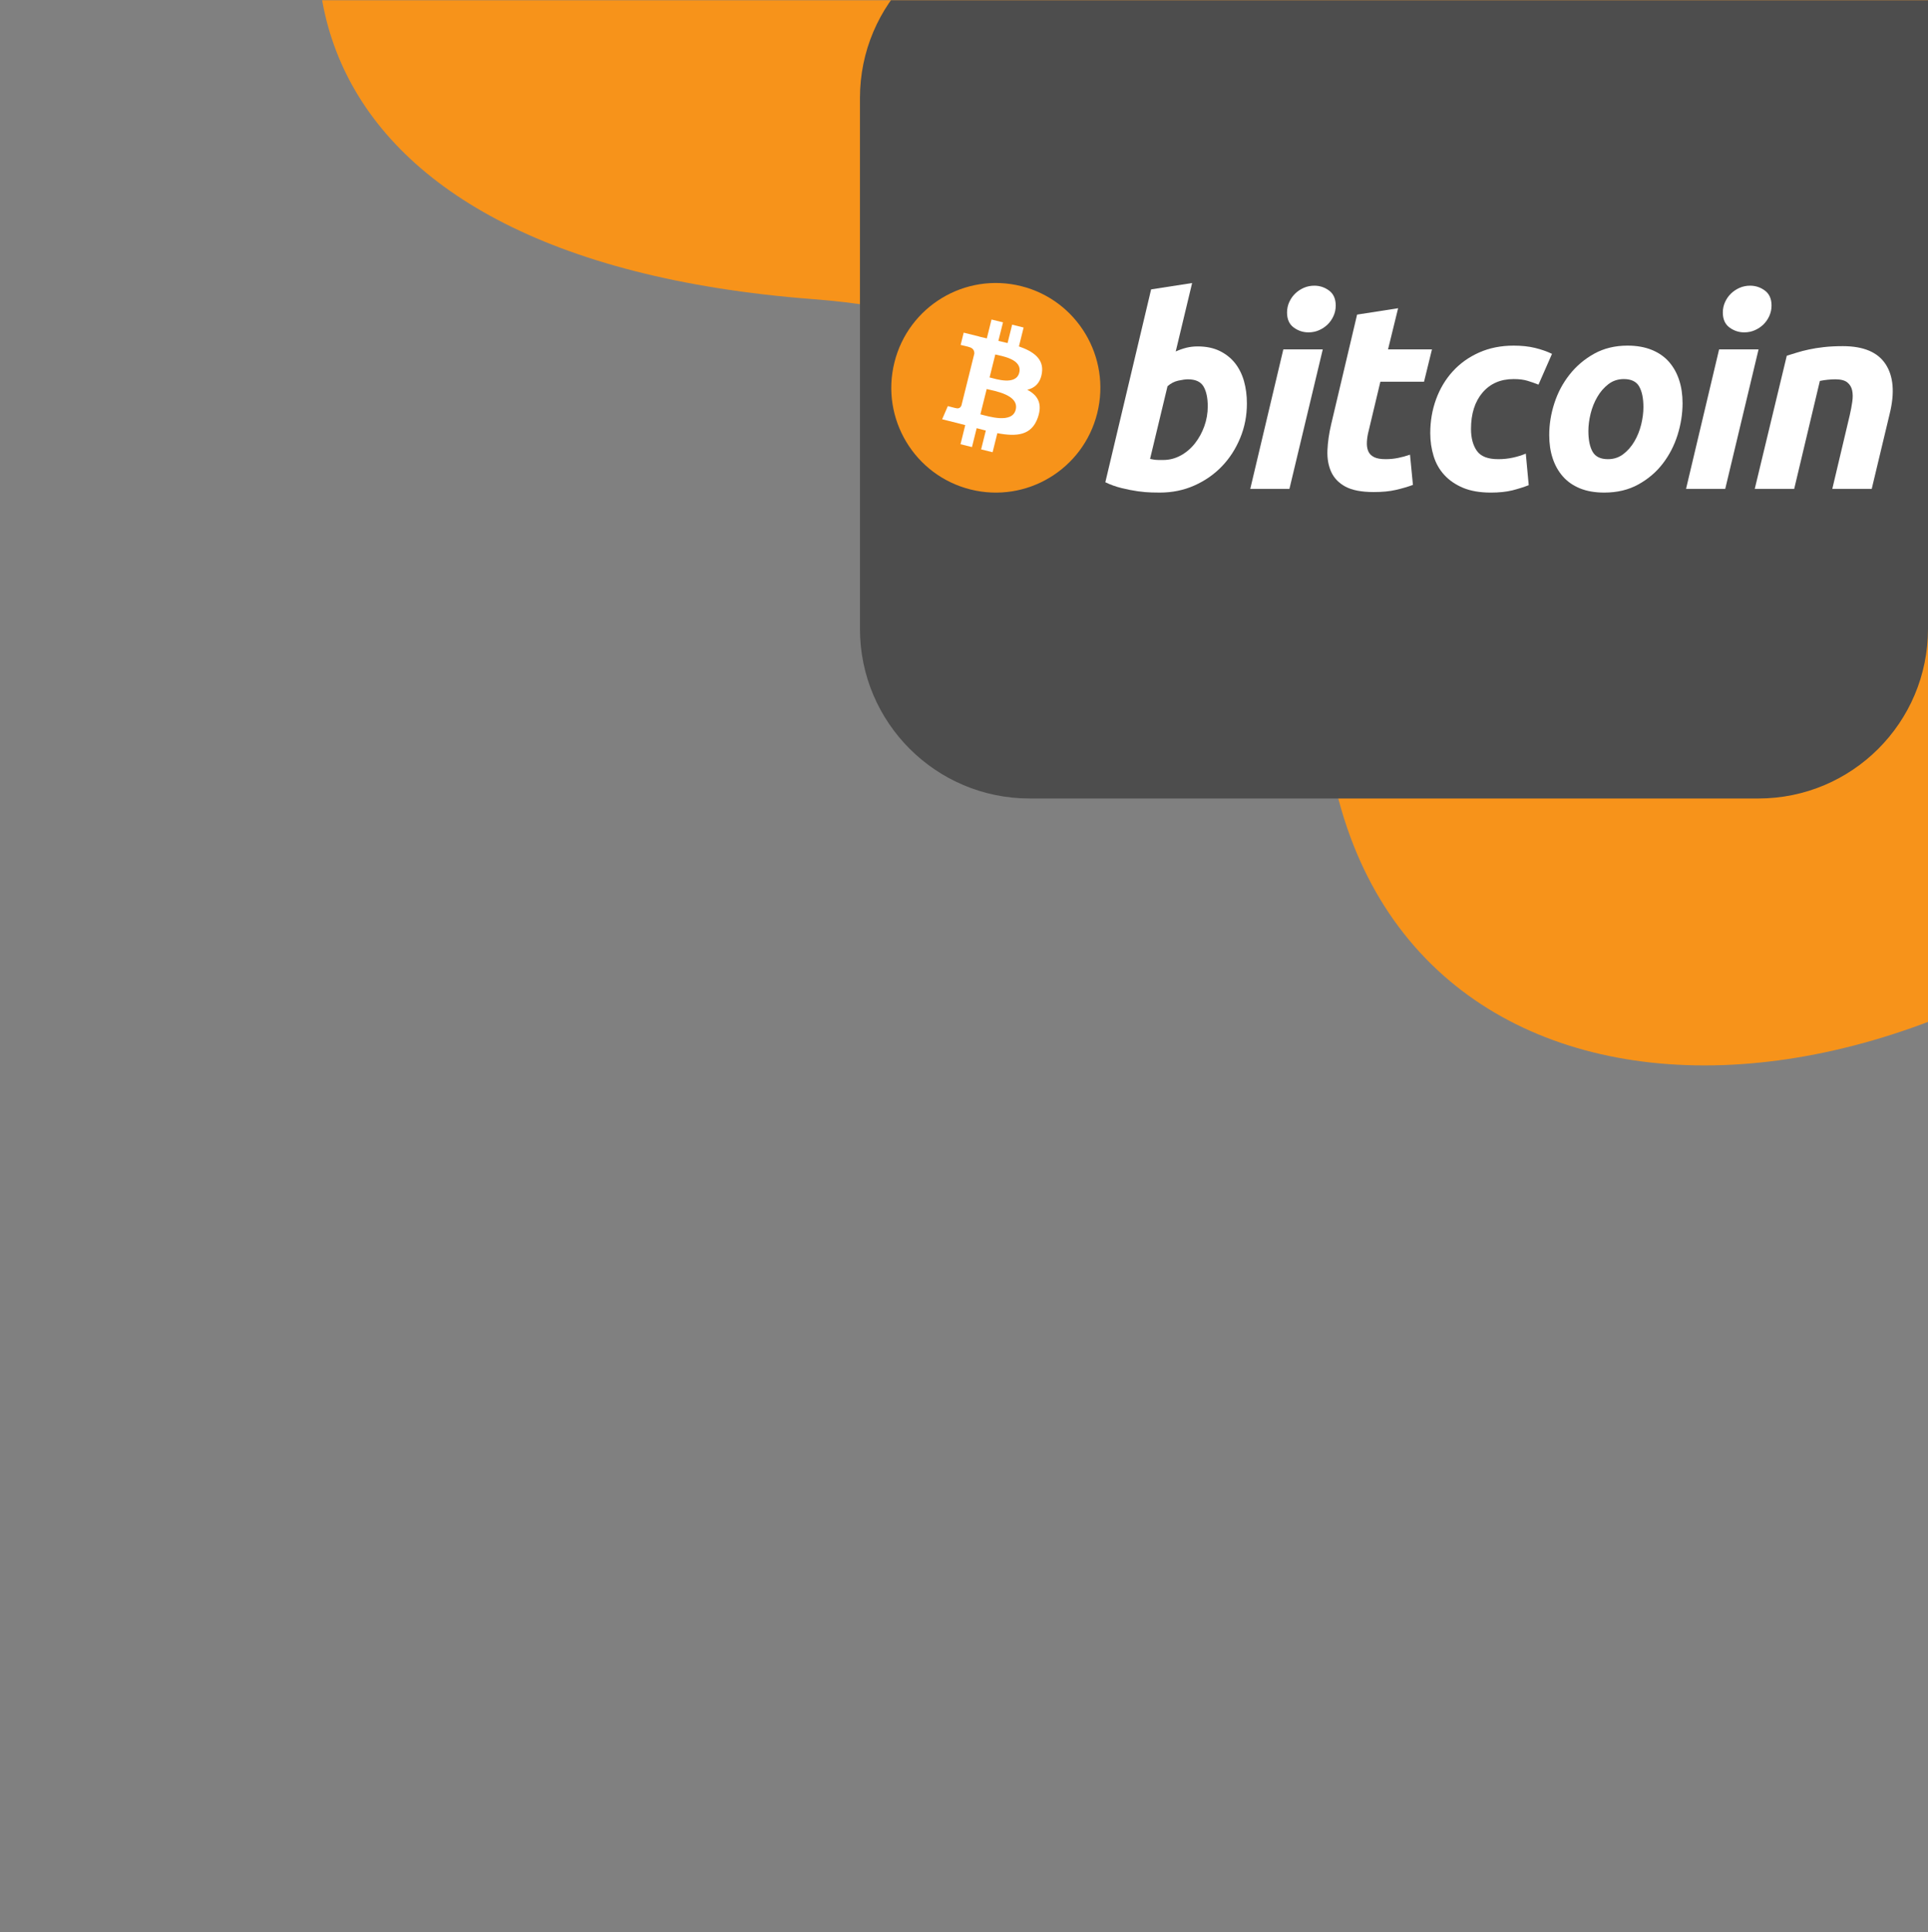 <svg width="500" height="501" viewBox="0 0 500 501" fill="none" xmlns="http://www.w3.org/2000/svg">
<rect x="0" y="0" width="500" height="501" fill="#808080" stroke="none"/>
<g clip-path="url(#clip0_2277_239950)">
<path fill-rule="evenodd" clip-rule="evenodd" d="M638.039 -51.716C589.363 -144.331 495.425 -187.895 417.487 -199.944C313.075 -216.084 188.376 -182.131 116.53 -94.343C54.123 -18.087 72.563 67.036 210.915 77.58C300.249 84.39 335.948 146.483 344.997 197.583C364.335 306.794 512.108 300.581 599.773 189.906C687.435 79.232 657.846 -14.035 638.039 -51.716Z" fill="#F7931A"/>
<path d="M500 163.063C500 187.363 480.301 207.062 456 207.062H267.018C242.717 207.062 223.018 187.363 223.018 163.062V25.4C223.018 1.1 242.717 -18.6 267.018 -18.6H500V163.063Z" fill="#4D4D4D"/>
<path d="M284.555 107.138C280.934 121.699 266.221 130.56 251.692 126.929C237.17 123.299 228.329 108.55 231.953 93.991C235.573 79.428 250.286 70.566 264.81 74.196C279.337 77.826 288.177 92.576 284.555 107.138Z" fill="#F7931A"/>
<path d="M270.206 96.691C270.746 93.074 267.998 91.13 264.242 89.833L265.46 84.934L262.485 84.19L261.299 88.96C260.517 88.765 259.714 88.581 258.915 88.398L260.11 83.597L257.137 82.853L255.917 87.751C255.27 87.603 254.634 87.457 254.018 87.303L254.021 87.288L249.918 86.261L249.126 89.446C249.126 89.446 251.334 89.953 251.287 89.985C252.492 90.286 252.71 91.086 252.674 91.719L251.286 97.3C251.369 97.322 251.476 97.352 251.595 97.4C251.496 97.375 251.39 97.348 251.281 97.322L249.335 105.14C249.187 105.507 248.814 106.057 247.972 105.848C248.001 105.892 245.809 105.307 245.809 105.307L244.332 108.721L248.204 109.688C248.924 109.869 249.63 110.059 250.325 110.237L249.093 115.192L252.065 115.935L253.285 111.033C254.096 111.254 254.884 111.458 255.656 111.65L254.44 116.529L257.416 117.272L258.647 112.327C263.72 113.289 267.535 112.901 269.141 108.301C270.435 104.598 269.076 102.462 266.407 101.069C268.351 100.62 269.815 99.338 270.206 96.691V96.691ZM263.408 106.245C262.489 109.948 256.268 107.946 254.251 107.444L255.885 100.88C257.902 101.384 264.369 102.383 263.408 106.245V106.245ZM264.328 96.637C263.49 100.006 258.312 98.294 256.633 97.875L258.114 91.921C259.793 92.34 265.202 93.123 264.328 96.637V96.637Z" fill="white"/>
<path d="M310.601 89.832C312.8 89.832 314.7 90.226 316.296 91.002C317.9 91.785 319.224 92.84 320.286 94.167C321.333 95.5 322.112 97.059 322.616 98.845C323.116 100.636 323.367 102.562 323.367 104.623C323.367 107.79 322.788 110.781 321.619 113.601C320.451 116.425 318.865 118.875 316.849 120.964C314.834 123.051 312.454 124.696 309.71 125.912C306.971 127.128 303.992 127.736 300.794 127.736C300.381 127.736 299.654 127.724 298.627 127.703C297.6 127.682 296.419 127.576 295.097 127.396C293.767 127.21 292.36 126.935 290.875 126.567C289.39 126.205 287.98 125.698 286.652 125.054L298.526 75.046L309.16 73.394L304.909 91.14C305.819 90.729 306.736 90.411 307.651 90.179C308.567 89.95 309.55 89.832 310.601 89.832V89.832ZM301.681 119.28C303.282 119.28 304.791 118.885 306.209 118.109C307.631 117.333 308.858 116.285 309.886 114.979C310.914 113.668 311.727 112.191 312.32 110.541C312.913 108.89 313.213 107.169 313.213 105.377C313.213 103.177 312.846 101.46 312.115 100.219C311.384 98.983 310.031 98.362 308.066 98.362C307.422 98.362 306.592 98.485 305.563 98.705C304.531 98.938 303.608 99.423 302.78 100.153L298.253 118.999C298.526 119.047 298.767 119.093 298.973 119.136C299.175 119.183 299.398 119.216 299.62 119.239C299.854 119.265 300.123 119.279 300.448 119.279C300.772 119.279 301.178 119.28 301.681 119.28V119.28Z" fill="white"/>
<path d="M334.396 126.776H324.238L332.816 90.596H343.043L334.396 126.776V126.776ZM339.339 86.188C337.921 86.188 336.635 85.764 335.495 84.917C334.345 84.074 333.776 82.777 333.776 81.029C333.776 80.068 333.97 79.166 334.357 78.315C334.749 77.465 335.262 76.734 335.904 76.112C336.546 75.496 337.289 75.003 338.133 74.632C338.982 74.267 339.885 74.084 340.848 74.084C342.265 74.084 343.543 74.507 344.688 75.355C345.829 76.207 346.402 77.504 346.402 79.242C346.402 80.207 346.208 81.112 345.818 81.962C345.431 82.811 344.919 83.543 344.276 84.164C343.64 84.782 342.89 85.273 342.048 85.641C341.198 86.012 340.298 86.188 339.339 86.188V86.188Z" fill="white"/>
<path d="M351.942 81.582L362.581 79.93L359.969 90.594H371.362L369.305 98.984H357.98L354.963 111.64C354.685 112.695 354.528 113.68 354.484 114.596C354.434 115.516 354.55 116.305 354.824 116.971C355.097 117.637 355.588 118.151 356.299 118.515C357.008 118.884 358.022 119.07 359.353 119.07C360.448 119.07 361.516 118.966 362.548 118.758C363.574 118.555 364.614 118.271 365.666 117.9L366.424 125.744C365.051 126.249 363.565 126.683 361.963 127.048C360.359 127.419 358.46 127.597 356.266 127.597C353.11 127.597 350.664 127.127 348.92 126.192C347.18 125.25 345.95 123.963 345.213 122.334C344.487 120.711 344.162 118.84 344.253 116.732C344.347 114.619 344.665 112.398 345.213 110.058L351.942 81.582Z" fill="white"/>
<path d="M370.918 112.331C370.918 109.215 371.421 106.276 372.427 103.525C373.431 100.771 374.878 98.364 376.755 96.297C378.625 94.241 380.903 92.612 383.585 91.416C386.255 90.227 389.243 89.627 392.537 89.627C394.599 89.627 396.44 89.822 398.06 90.214C399.687 90.609 401.159 91.119 402.49 91.76L398.987 99.744C398.072 99.372 397.122 99.044 396.14 98.747C395.157 98.443 393.957 98.297 392.538 98.297C389.148 98.297 386.467 99.469 384.473 101.803C382.485 104.14 381.485 107.285 381.485 111.231C381.485 113.569 381.988 115.46 382.998 116.906C384.003 118.353 385.86 119.072 388.555 119.072C389.886 119.072 391.169 118.933 392.399 118.661C393.638 118.386 394.732 118.039 395.695 117.63L396.454 125.814C395.169 126.314 393.752 126.765 392.198 127.16C390.641 127.541 388.787 127.739 386.637 127.739C383.799 127.739 381.397 127.323 379.432 126.503C377.466 125.671 375.841 124.566 374.562 123.166C373.275 121.763 372.352 120.124 371.781 118.244C371.209 116.365 370.918 114.391 370.918 112.331V112.331Z" fill="white"/>
<path d="M416.038 127.737C413.614 127.737 411.508 127.367 409.722 126.634C407.941 125.901 406.466 124.872 405.299 123.538C404.13 122.212 403.256 120.64 402.657 118.828C402.058 117.017 401.77 115.012 401.77 112.814C401.77 110.058 402.211 107.303 403.103 104.555C403.991 101.802 405.309 99.327 407.053 97.128C408.783 94.926 410.918 93.125 413.431 91.721C415.942 90.327 418.83 89.625 422.074 89.625C424.454 89.625 426.548 89.996 428.359 90.729C430.162 91.46 431.646 92.498 432.82 93.824C433.981 95.158 434.863 96.723 435.456 98.537C436.054 100.345 436.348 102.355 436.348 104.554C436.348 107.302 435.913 110.057 435.049 112.814C434.183 115.556 432.9 118.036 431.205 120.24C429.513 122.439 427.398 124.239 424.858 125.637C422.321 127.035 419.379 127.737 416.038 127.737V127.737ZM421.115 98.296C419.609 98.296 418.278 98.734 417.138 99.6C415.994 100.476 415.033 101.576 414.259 102.904C413.476 104.237 412.896 105.692 412.503 107.272C412.114 108.856 411.924 110.354 411.924 111.776C411.924 114.072 412.293 115.86 413.019 117.147C413.756 118.427 415.078 119.071 417.001 119.071C418.512 119.071 419.836 118.636 420.983 117.761C422.12 116.892 423.082 115.791 423.862 114.46C424.64 113.134 425.226 111.675 425.618 110.092C426.002 108.513 426.198 107.007 426.198 105.587C426.198 103.297 425.83 101.505 425.097 100.22C424.365 98.94 423.036 98.296 421.115 98.296V98.296Z" fill="white"/>
<path d="M447.416 126.776H437.25L445.828 90.596H456.06L447.416 126.776V126.776ZM452.351 86.188C450.934 86.188 449.65 85.764 448.511 84.917C447.367 84.074 446.792 82.777 446.792 81.029C446.792 80.068 446.99 79.166 447.377 78.315C447.764 77.465 448.28 76.734 448.923 76.112C449.561 75.496 450.311 75.003 451.153 74.632C451.997 74.267 452.9 74.084 453.859 74.084C455.28 74.084 456.563 74.507 457.705 75.355C458.848 76.207 459.425 77.504 459.425 79.242C459.425 80.207 459.22 81.112 458.836 81.962C458.452 82.811 457.936 83.543 457.296 84.164C456.652 84.782 455.912 85.273 455.068 85.641C454.217 86.012 453.315 86.188 452.351 86.188V86.188Z" fill="white"/>
<path d="M463.379 92.243C464.15 92.017 465.011 91.745 465.947 91.45C466.887 91.154 467.937 90.879 469.11 90.631C470.27 90.375 471.579 90.168 473.019 90.007C474.458 89.844 476.099 89.764 477.921 89.764C483.279 89.764 486.971 91.327 489.01 94.445C491.047 97.563 491.4 101.831 490.078 107.239L485.406 126.775H475.181L479.709 107.65C479.986 106.456 480.203 105.302 480.363 104.174C480.525 103.056 480.515 102.071 480.326 101.218C480.146 100.376 479.72 99.686 479.06 99.152C478.39 98.626 477.377 98.362 476.004 98.362C474.679 98.362 473.332 98.504 471.957 98.78L465.299 126.774H455.07L463.379 92.243V92.243Z" fill="white"/>
</g>
<defs>
<clipPath id="clip0_2277_239950">
<rect width="500" height="500" fill="white" transform="translate(500 500.062) rotate(-180)"/>
</clipPath>
</defs>
</svg>
